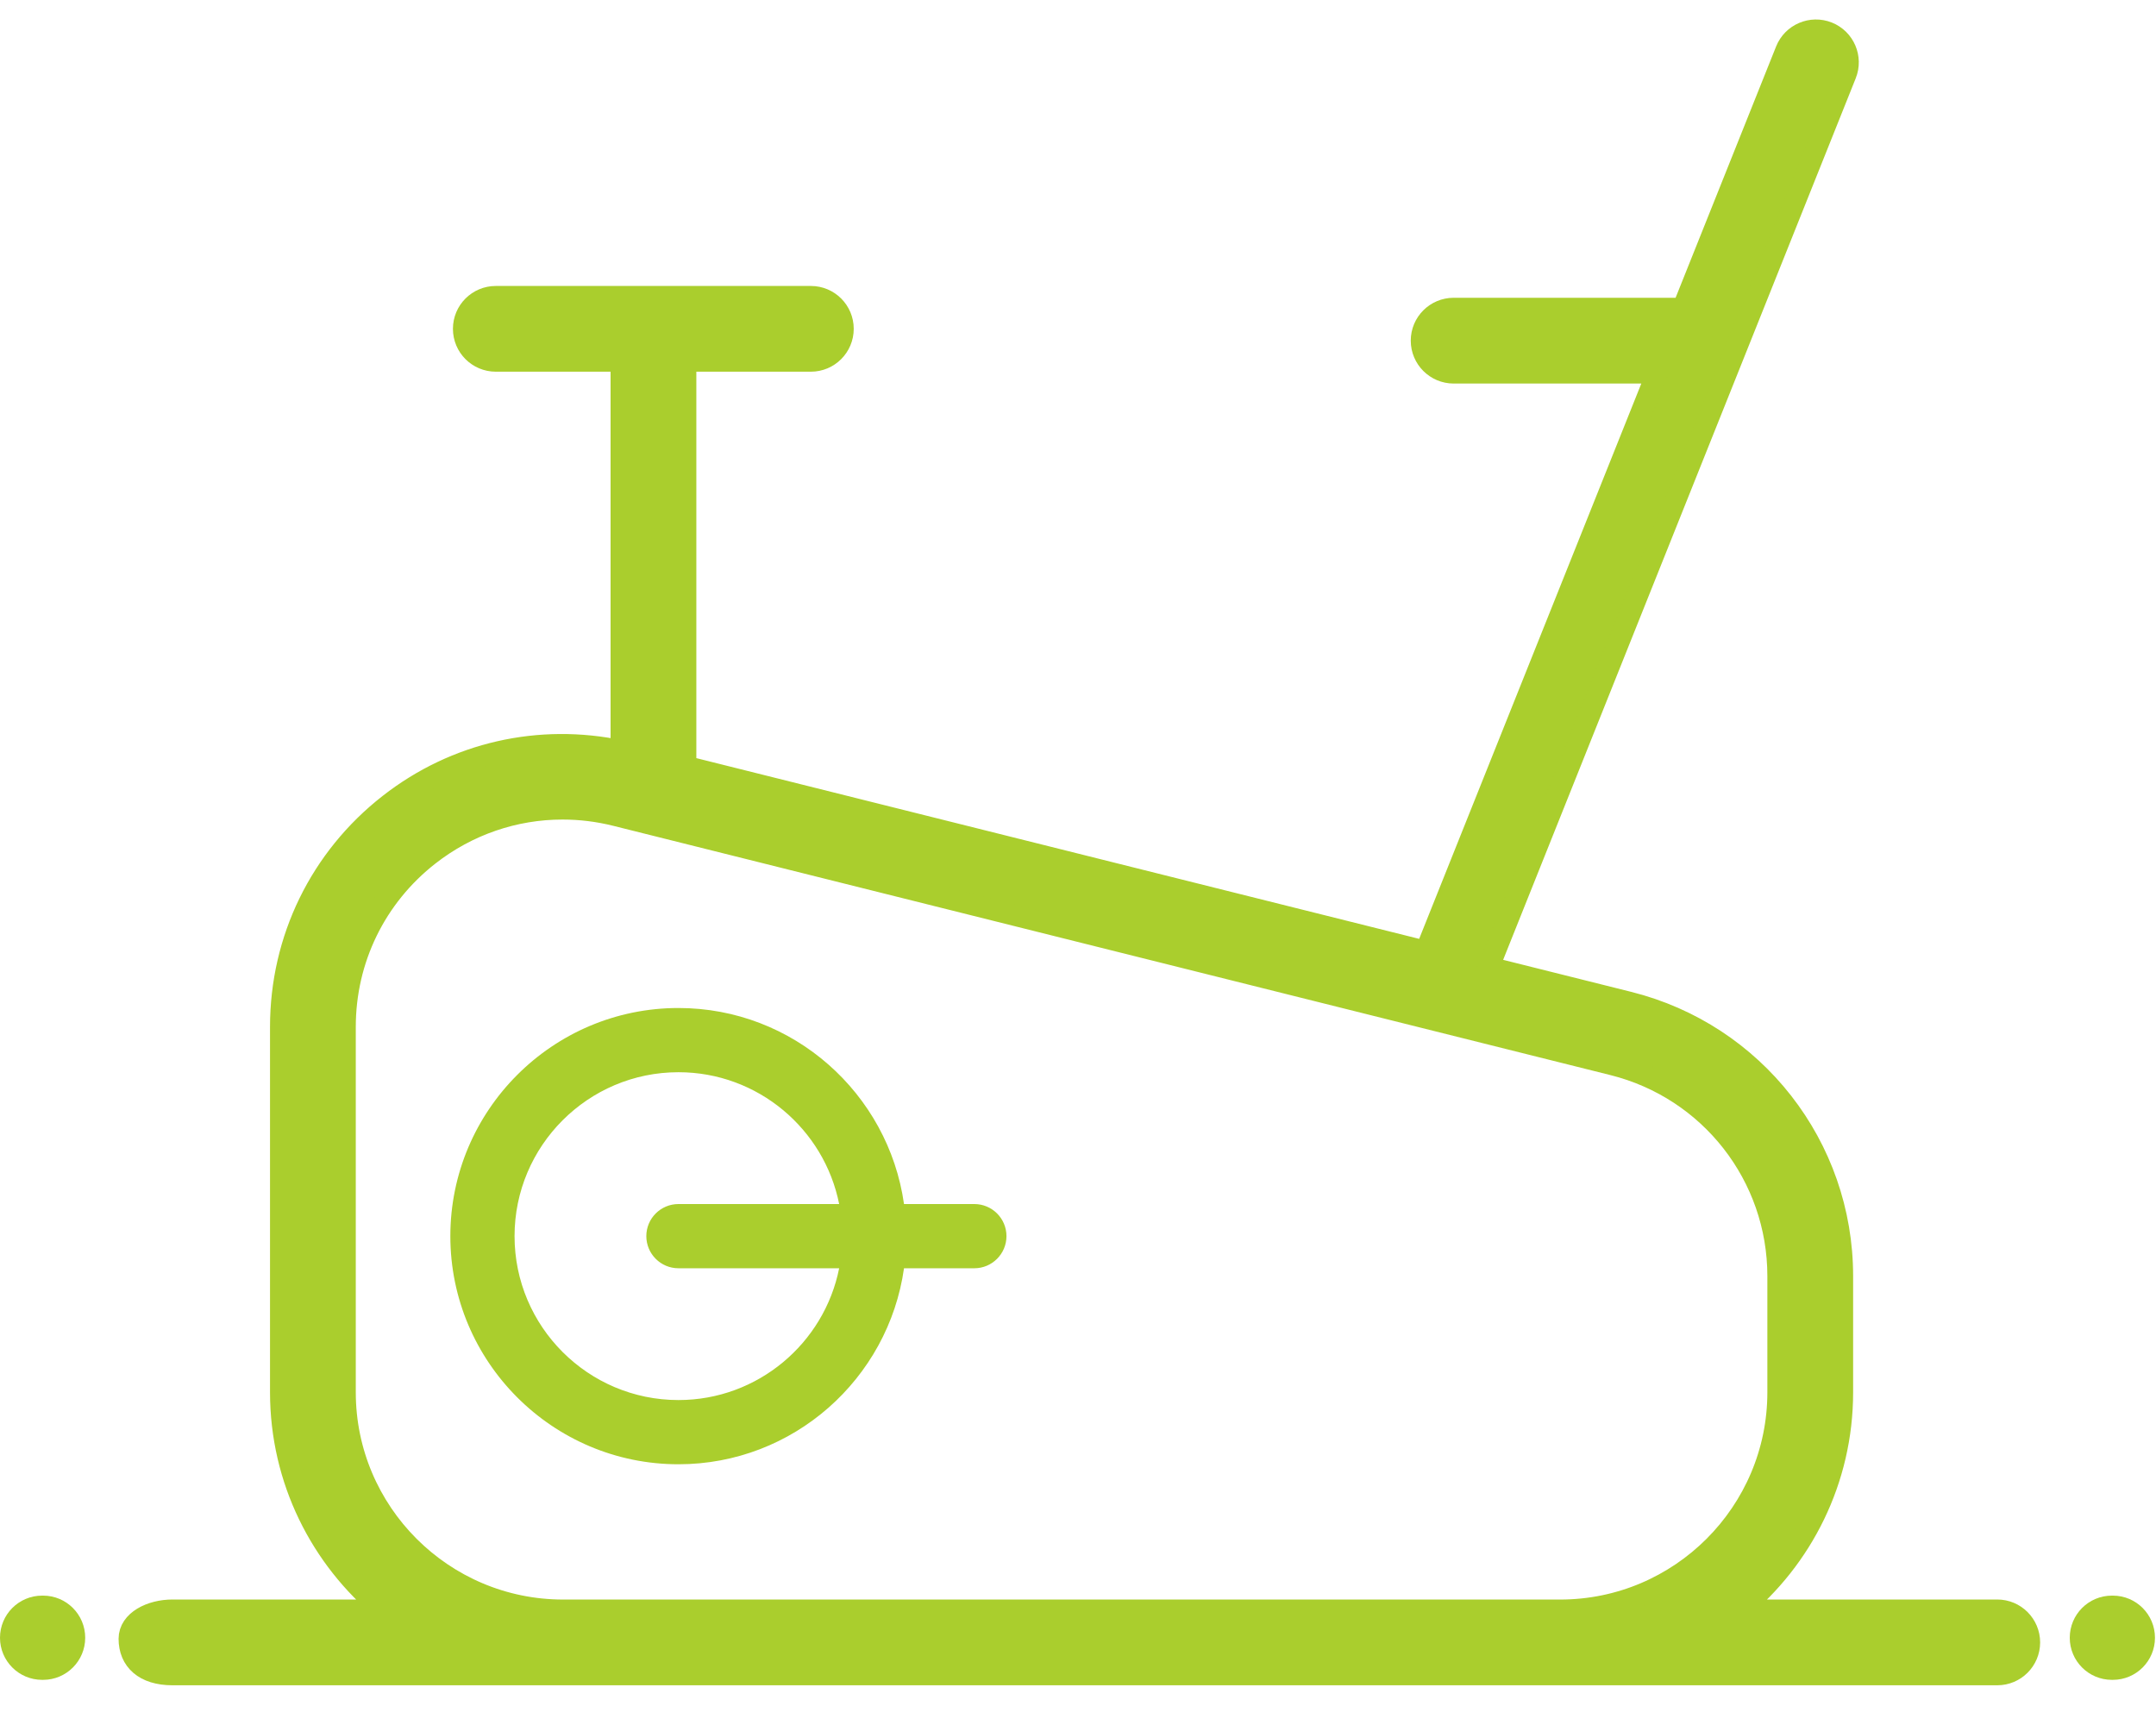 <svg width="50" height="40" viewBox="0 0 50 40" fill="none" xmlns="http://www.w3.org/2000/svg">
<path d="M22.596 27.92H20.965C20.602 25.355 18.398 23.374 15.734 23.374C12.817 23.374 10.444 25.747 10.444 28.664C10.444 31.581 12.817 33.954 15.734 33.954C18.398 33.954 20.602 31.974 20.965 29.409H22.596C23.007 29.409 23.341 29.075 23.341 28.664C23.341 28.253 23.007 27.92 22.596 27.92ZM15.734 32.465C13.637 32.465 11.933 30.76 11.933 28.664C11.933 26.569 13.638 24.863 15.734 24.863C17.575 24.863 19.114 26.179 19.461 27.92H15.734C15.323 27.92 14.989 28.253 14.989 28.664C14.989 29.075 15.323 29.409 15.734 29.409H19.461C19.114 31.149 17.575 32.465 15.734 32.465Z" fill="#AACE2D"/>
<path d="M49 37H48.977C48.437 37 48 37.437 48 37.977C48 38.516 48.437 38.953 48.977 38.953H49C49.539 38.953 49.976 38.516 49.976 37.977C49.976 37.437 49.539 37 49 37Z" fill="#AACE2D"/>
<path d="M1 37H0.977C0.437 37 0 37.437 0 37.977C0 38.516 0.437 38.953 0.977 38.953H1C1.539 38.953 1.976 38.516 1.976 37.977C1.976 37.437 1.539 37 1 37Z" fill="#AACE2D"/>
<path d="M46.319 37.34H40.331C41.792 36.139 42.726 34.319 42.726 32.284V29.591C42.726 26.582 40.687 23.972 37.768 23.242L34.521 22.43L42.804 1.723C42.957 1.341 42.772 0.908 42.39 0.755C42.009 0.603 41.575 0.788 41.422 1.17L39.028 7.155H33.712C33.301 7.155 32.967 7.488 32.967 7.899C32.967 8.31 33.301 8.644 33.712 8.644H38.433L33.063 22.066L15.899 17.775V8.369H18.805C19.216 8.369 19.549 8.036 19.549 7.625C19.549 7.214 19.216 6.881 18.805 6.881H11.498C11.087 6.881 10.754 7.214 10.754 7.625C10.754 8.036 11.087 8.369 11.498 8.369H14.41V17.417C12.512 17.013 10.565 17.452 9.029 18.652C7.429 19.901 6.512 21.781 6.512 23.811V32.284C6.512 34.319 7.446 36.139 8.906 37.34H4C3.5 37.34 3 37.589 3 38C3 38.5 3.348 38.829 4 38.829H13.057H36.181H46.319C46.73 38.829 47.063 38.496 47.063 38.085C47.063 37.674 46.73 37.34 46.319 37.34ZM8.001 32.285V23.811C8.001 22.244 8.71 20.791 9.945 19.826C10.847 19.122 11.933 18.754 13.045 18.754C13.457 18.754 13.872 18.804 14.283 18.907L37.407 24.687C39.662 25.251 41.237 27.268 41.237 29.592V32.285C41.237 35.073 38.969 37.341 36.181 37.341H13.057C10.269 37.34 8.001 35.072 8.001 32.285Z" fill="#AACE2D" stroke="#AACE2D" stroke-width="0.5"/>
</svg>
